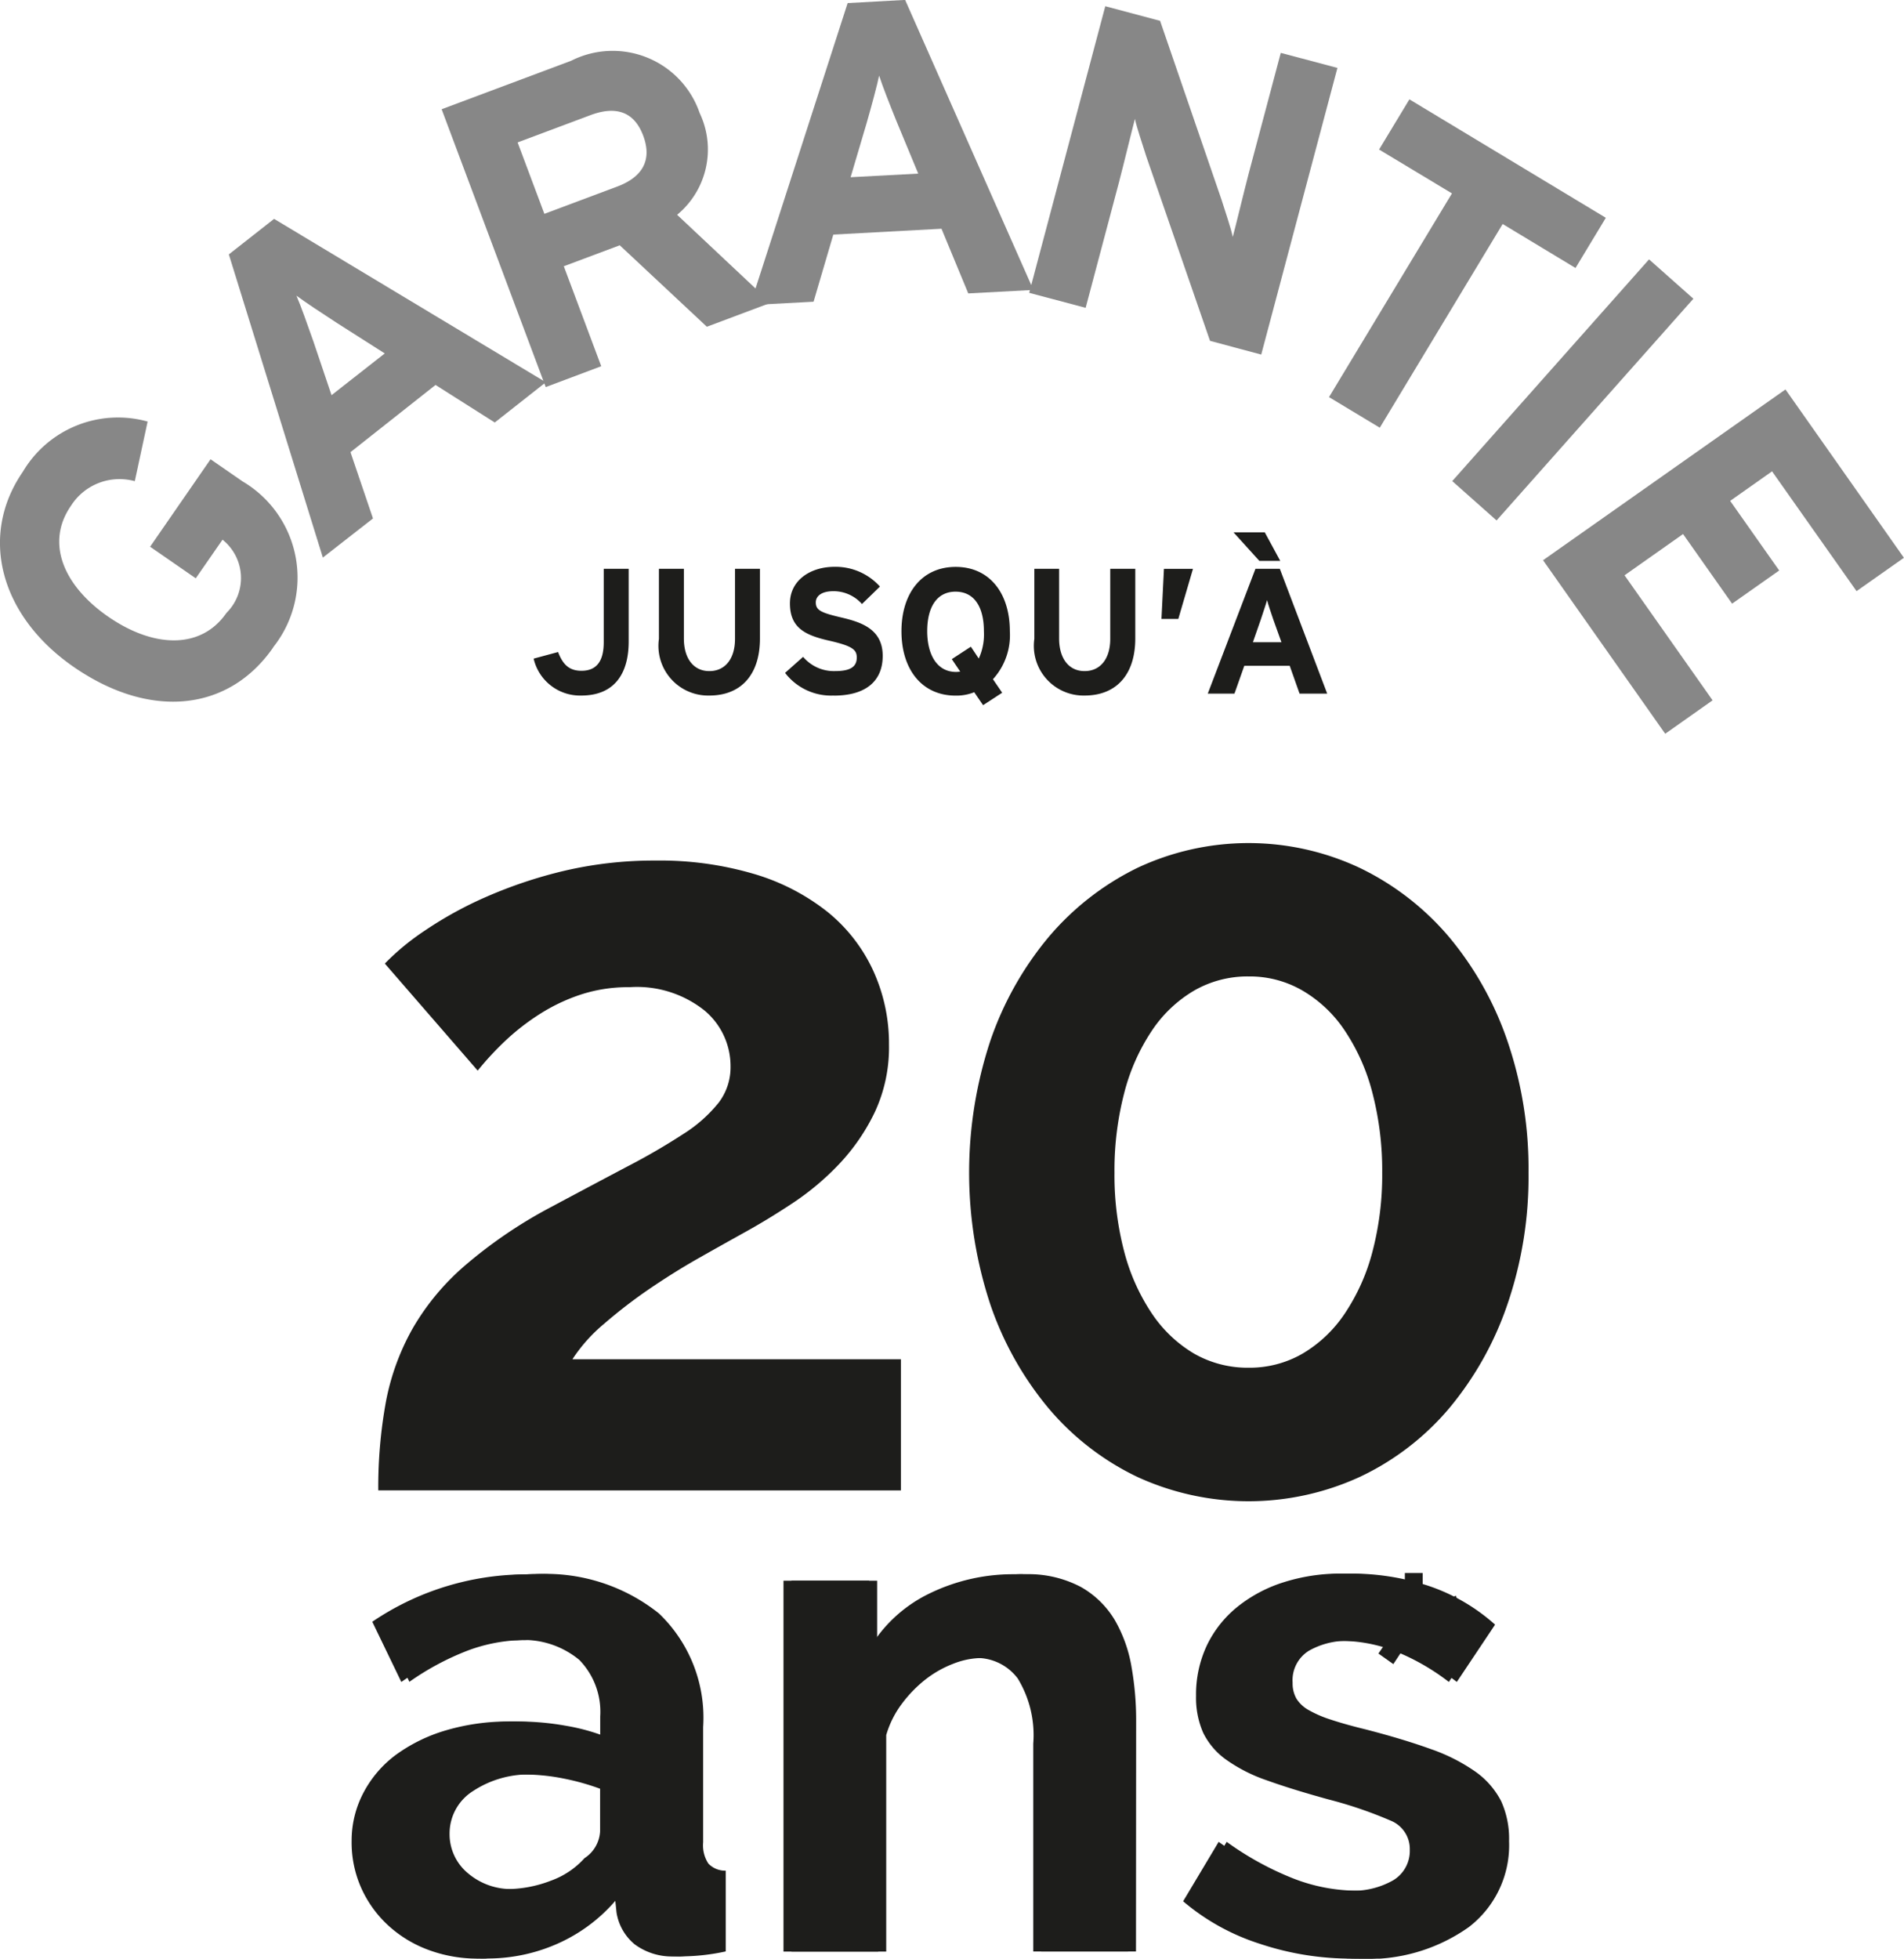 <?xml version="1.0" encoding="UTF-8"?>
<svg xmlns="http://www.w3.org/2000/svg" class="svg svg-guarantee" width="48.224" height="49.604" viewBox="0 0 48.224 49.604">
  <g>
    <path d="M72.076,18.6c-1.115,1.616-3.1,1.846-5.052.5-1.88-1.3-2.405-3.33-1.291-4.946a2.8,2.8,0,0,1,3.16-1.271l-.325,1.51a1.457,1.457,0,0,0-1.619.627c-.64.926-.2,2.015.952,2.809s2.349.827,2.989-.1a1.243,1.243,0,0,0-.1-1.854l-.678.978-1.156-.8,1.531-2.215.811.561a2.828,2.828,0,0,1,.775,4.2" transform="translate(-65.154 -2.207)" fill="#878787"></path>
    <path d="M75.454,14.849l-1.5-.951L71.8,15.6l.57,1.679L71.1,18.27l-2.381-7.678,1.146-.9,6.883,4.138Zm-4.006-2.526c-.39-.254-.785-.514-1.017-.686.114.265.273.712.427,1.151l.462,1.369L72.668,13.1Z" transform="translate(-62.923 -4.149)" fill="#878787"></path>
    <path d="M78.753,14.047l-2.206-2.063-1.417.531.948,2.532-1.406.528L72.036,8.539l3.278-1.227a2.329,2.329,0,0,1,3.257,1.323A2.146,2.146,0,0,1,78,11.212l2.371,2.228ZM75.8,8.69l-1.84.689.678,1.809,1.84-.689c.653-.244.892-.678.663-1.291-.237-.632-.718-.753-1.341-.518" transform="translate(-60.85 -5.772)" fill="#878787"></path>
    <path d="M82.368,13.712l-.678-1.638-2.74.148-.5,1.7-1.606.086,2.469-7.649,1.456-.08,3.249,7.345ZM80.547,9.343c-.174-.431-.348-.873-.437-1.147-.06.283-.185.741-.312,1.188l-.41,1.385,1.713-.091Z" transform="translate(-57.844 -6.281)" fill="#878787"></path>
    <path d="M85.773,14.852,84.16,10.185c-.1-.317-.245-.743-.289-.954-.072.27-.294,1.186-.4,1.591l-.848,3.194-1.43-.38L83.12,6.378l1.388.369,1.552,4.518c.1.317.247.743.289.956.073-.27.294-1.188.4-1.593l.816-3.069L89,7.94,87.07,15.2Z" transform="translate(-55.126 -6.22)" fill="#878787"></path>
    <path d="M90.262,10.986,87.15,16.145l-1.286-.775,3.114-5.159L87.132,9.1,87.9,7.829l4.975,3L92.107,12.1Z" transform="translate(-52.203 -5.313)" fill="#878787"></path>
    <rect width="7.507" height="1.501" transform="matrix(0.664, -0.748, 0.748, 0.664, 36.782, 12.184)" fill="#878787"></rect>
    <path d="M89.2,16.674l6.14-4.325,3,4.263-1.2.845L95,14.423l-1.061.748,1.242,1.763-1.193.84-1.242-1.763-1.482,1.045,2.23,3.166-1.2.847Z" transform="translate(-50.118 -2.486)" fill="#878787"></path>
    <path d="M73.967,40.544a3.558,3.558,0,0,1-1.273-.224,3.071,3.071,0,0,1-1.021-.627A2.888,2.888,0,0,1,71,38.752a2.827,2.827,0,0,1-.242-1.183,2.6,2.6,0,0,1,.3-1.227,2.84,2.84,0,0,1,.824-.961,4.114,4.114,0,0,1,1.265-.618,5.558,5.558,0,0,1,1.614-.224,6.836,6.836,0,0,1,1.227.109,5.1,5.1,0,0,1,1.066.3v-.538a1.882,1.882,0,0,0-.528-1.434,2.2,2.2,0,0,0-1.568-.5,4.17,4.17,0,0,0-1.471.27,6.827,6.827,0,0,0-1.469.788l-.736-1.525a6.947,6.947,0,0,1,3.909-1.2,4.589,4.589,0,0,1,3.147.993,3.653,3.653,0,0,1,1.12,2.878V37.6a.844.844,0,0,0,.133.538.589.589,0,0,0,.439.179v2.045a5.376,5.376,0,0,1-1.056.125,1.587,1.587,0,0,1-1.048-.306,1.31,1.31,0,0,1-.458-.806l-.054-.518a4.153,4.153,0,0,1-1.523,1.253,4.365,4.365,0,0,1-1.918.431m.681-1.757a3.132,3.132,0,0,0,1.156-.215A2.088,2.088,0,0,0,76.656,38a.863.863,0,0,0,.395-.681V36.242a6.07,6.07,0,0,0-.931-.26,5.085,5.085,0,0,0-.969-.1,2.565,2.565,0,0,0-1.525.421,1.267,1.267,0,0,0-.59,1.066,1.282,1.282,0,0,0,.465,1.013,1.688,1.688,0,0,0,1.147.4" transform="translate(-61.649 9.059)" fill="#1d1d1b"></path>
    <path d="M86.215,40.365h-2.4V35.1a2.757,2.757,0,0,0-.393-1.65,1.3,1.3,0,0,0-1.094-.518,2.006,2.006,0,0,0-.735.143,2.728,2.728,0,0,0-.709.4,3.233,3.233,0,0,0-.6.618,2.47,2.47,0,0,0-.395.79v5.484h-2.4V30.974h2.17v1.737a3.555,3.555,0,0,1,1.505-1.4,4.825,4.825,0,0,1,2.223-.5,2.84,2.84,0,0,1,1.434.323,2.337,2.337,0,0,1,.86.842,3.546,3.546,0,0,1,.421,1.182,7.757,7.757,0,0,1,.117,1.346Z" transform="translate(-57.443 9.058)" fill="#1d1d1b"></path>
    <path d="M87.965,40.552a7.3,7.3,0,0,1-2.313-.377A5.627,5.627,0,0,1,83.716,39.1l.9-1.505a7.728,7.728,0,0,0,1.676.923,4.475,4.475,0,0,0,1.62.314,2.058,2.058,0,0,0,1.131-.268.868.868,0,0,0,.411-.77.772.772,0,0,0-.483-.736,10.768,10.768,0,0,0-1.578-.538q-.914-.251-1.559-.483a3.991,3.991,0,0,1-1.04-.53,1.817,1.817,0,0,1-.574-.679,2.2,2.2,0,0,1-.179-.925,2.925,2.925,0,0,1,.278-1.291,2.823,2.823,0,0,1,.78-.977,3.592,3.592,0,0,1,1.174-.618,4.721,4.721,0,0,1,1.46-.216,6.278,6.278,0,0,1,1.981.306,4.827,4.827,0,0,1,1.7.987l-.969,1.451a5.656,5.656,0,0,0-1.39-.79,3.821,3.821,0,0,0-1.334-.25,1.949,1.949,0,0,0-1.022.25.877.877,0,0,0-.413.808.782.782,0,0,0,.1.411.863.863,0,0,0,.314.288,2.926,2.926,0,0,0,.564.241c.234.078.523.159.871.244.644.166,1.2.335,1.656.5a4.563,4.563,0,0,1,1.13.574,2.092,2.092,0,0,1,.647.744,2.3,2.3,0,0,1,.2,1.013,2.61,2.61,0,0,1-1.022,2.178,4.4,4.4,0,0,1-2.778.8" transform="translate(-53.547 9.051)" fill="#1d1d1b"></path>
    <path d="M74.681,18.354a1.206,1.206,0,0,1-1.211-.935l.619-.167c.122.32.284.475.592.475.388,0,.564-.249.564-.723V15.144h.632v1.841c0,.827-.371,1.369-1.2,1.369" transform="translate(-59.954 -0.739)" fill="#1d1d1b"></path>
    <path d="M76.7,18.354a1.259,1.259,0,0,1-1.278-1.435V15.144h.632v1.765c0,.505.244.826.645.826s.65-.312.65-.816V15.144h.632v1.765c0,.917-.479,1.445-1.282,1.445" transform="translate(-58.733 -0.739)" fill="#1d1d1b"></path>
    <path d="M78.618,18.373a1.468,1.468,0,0,1-1.23-.574l.457-.406a1.019,1.019,0,0,0,.808.361c.374,0,.551-.1.551-.343,0-.2-.109-.293-.705-.429s-.988-.32-.988-.943c0-.574.505-.926,1.131-.926a1.511,1.511,0,0,1,1.149.5l-.455.442a.965.965,0,0,0-.717-.325c-.338,0-.453.145-.453.284,0,.2.135.262.637.38s1.058.288,1.058.975c0,.6-.382,1.006-1.242,1.006" transform="translate(-57.504 -0.758)" fill="#1d1d1b"></path>
    <path d="M81.519,17.958l.234.343-.484.315-.224-.328a1.215,1.215,0,0,1-.47.086c-.861,0-1.373-.67-1.373-1.63s.512-1.63,1.373-1.63,1.372.668,1.372,1.63a1.657,1.657,0,0,1-.427,1.214m-.944-2.217c-.51,0-.722.439-.722,1s.224,1.034.736,1.034a.706.706,0,0,0,.1-.01l-.213-.315.483-.315.2.3a1.472,1.472,0,0,0,.13-.694c0-.564-.211-1-.722-1" transform="translate(-56.37 -0.757)" fill="#1d1d1b"></path>
    <path d="M82.549,18.354a1.259,1.259,0,0,1-1.277-1.435V15.144H81.9v1.765c0,.505.245.826.645.826s.65-.312.65-.816V15.144h.634v1.765c0,.917-.481,1.445-1.284,1.445" transform="translate(-55.075 -0.739)" fill="#1d1d1b"></path>
    <path d="M83.68,16.413h-.427l.063-1.268h.735Z" transform="translate(-53.836 -0.738)" fill="#1d1d1b"></path>
    <path d="M86.3,18.662l-.249-.705H84.9l-.249.705h-.676L85.183,15.5H85.8L87,18.662ZM85.282,15.3l-.655-.723h.792l.392.723Zm.353,1.486c-.063-.185-.127-.374-.158-.492-.033.119-.1.307-.159.492l-.2.574h.723Z" transform="translate(-53.385 -1.095)" fill="#1d1d1b"></path>
    <path d="M71.049,35.642a12.043,12.043,0,0,1,.192-2.238,6.074,6.074,0,0,1,.673-1.853,6.185,6.185,0,0,1,1.318-1.593A11.8,11.8,0,0,1,75.361,28.5q1.124-.6,1.991-1.058a16.515,16.515,0,0,0,1.44-.837,3.6,3.6,0,0,0,.879-.783,1.479,1.479,0,0,0,.3-.92,1.834,1.834,0,0,0-.66-1.414,2.746,2.746,0,0,0-1.9-.59,3.851,3.851,0,0,0-1.208.179,4.641,4.641,0,0,0-1.029.479,5.872,5.872,0,0,0-.879.673,7.641,7.641,0,0,0-.728.782L71.215,22.3a6.17,6.17,0,0,1,1.016-.837,9.667,9.667,0,0,1,1.551-.852,11.592,11.592,0,0,1,1.976-.66,9.993,9.993,0,0,1,2.321-.26,8.42,8.42,0,0,1,2.5.343,5.492,5.492,0,0,1,1.853.961,4.138,4.138,0,0,1,1.152,1.484,4.431,4.431,0,0,1,.4,1.881,3.875,3.875,0,0,1-.358,1.7,5.147,5.147,0,0,1-.907,1.32,6.758,6.758,0,0,1-1.195,1c-.429.284-.847.536-1.248.756-.33.184-.705.393-1.126.632s-.837.5-1.25.782a12.746,12.746,0,0,0-1.139.879,4.058,4.058,0,0,0-.795.892h8.32v3.322Z" transform="translate(-61.468 2.103)" fill="#1d1d1b"></path>
    <path d="M94.424,27.766a9.969,9.969,0,0,1-.535,3.335,8.252,8.252,0,0,1-1.481,2.638,6.7,6.7,0,0,1-2.254,1.729,6.75,6.75,0,0,1-5.642,0,6.759,6.759,0,0,1-2.238-1.729A8.255,8.255,0,0,1,80.792,31.1a10.642,10.642,0,0,1,0-6.672,8.265,8.265,0,0,1,1.482-2.636,6.934,6.934,0,0,1,2.238-1.744,6.624,6.624,0,0,1,5.642,0,6.875,6.875,0,0,1,2.254,1.744,8.261,8.261,0,0,1,1.481,2.636,9.985,9.985,0,0,1,.535,3.337m-3.706,0a7.806,7.806,0,0,0-.247-2.019,5.114,5.114,0,0,0-.7-1.578A3.274,3.274,0,0,0,88.7,23.153a2.657,2.657,0,0,0-1.359-.358,2.711,2.711,0,0,0-1.386.358,3.29,3.29,0,0,0-1.071,1.016,5.115,5.115,0,0,0-.7,1.578,7.805,7.805,0,0,0-.247,2.019,7.638,7.638,0,0,0,.247,2,5.124,5.124,0,0,0,.7,1.565,3.33,3.33,0,0,0,1.071,1.017,2.726,2.726,0,0,0,1.386.356,2.671,2.671,0,0,0,1.359-.356,3.313,3.313,0,0,0,1.071-1.017,5.123,5.123,0,0,0,.7-1.565,7.639,7.639,0,0,0,.247-2" transform="translate(-55.71 1.934)" fill="#1d1d1b"></path>
    <path d="M73.842,40.544a3.558,3.558,0,0,1-1.273-.224,3.071,3.071,0,0,1-1.021-.627,2.888,2.888,0,0,1-.673-.941,2.827,2.827,0,0,1-.242-1.183,2.6,2.6,0,0,1,.3-1.227,2.84,2.84,0,0,1,.824-.961,4.114,4.114,0,0,1,1.265-.618,5.558,5.558,0,0,1,1.614-.224,6.836,6.836,0,0,1,1.227.109,5.1,5.1,0,0,1,1.066.3v-.538A1.882,1.882,0,0,0,76.4,32.98a2.2,2.2,0,0,0-1.568-.5,4.169,4.169,0,0,0-1.471.27,6.826,6.826,0,0,0-1.469.788l-.736-1.525a6.951,6.951,0,0,1,3.909-1.2,4.589,4.589,0,0,1,3.147.993,3.653,3.653,0,0,1,1.12,2.878V37.6a.844.844,0,0,0,.133.538.592.592,0,0,0,.439.179v2.045a5.376,5.376,0,0,1-1.056.125,1.588,1.588,0,0,1-1.048-.306,1.31,1.31,0,0,1-.458-.806l-.054-.518a4.153,4.153,0,0,1-1.523,1.253,4.365,4.365,0,0,1-1.918.431m.681-1.757a3.132,3.132,0,0,0,1.156-.215A2.089,2.089,0,0,0,76.531,38a.863.863,0,0,0,.395-.681V36.242a6.071,6.071,0,0,0-.931-.26,5.085,5.085,0,0,0-.969-.1,2.566,2.566,0,0,0-1.525.421,1.267,1.267,0,0,0-.59,1.066,1.282,1.282,0,0,0,.465,1.013,1.688,1.688,0,0,0,1.147.4" transform="translate(-61.727 9.059)" fill="#1d1d1b"></path>
    <path d="M86.09,40.365h-2.4V35.1a2.757,2.757,0,0,0-.393-1.65,1.3,1.3,0,0,0-1.094-.518,2.012,2.012,0,0,0-.735.143,2.782,2.782,0,0,0-.709.4,3.234,3.234,0,0,0-.6.618,2.47,2.47,0,0,0-.395.79v5.484h-2.4V30.974H79.53v1.737a3.564,3.564,0,0,1,1.505-1.4,4.824,4.824,0,0,1,2.223-.5,2.836,2.836,0,0,1,1.434.323,2.325,2.325,0,0,1,.86.842,3.511,3.511,0,0,1,.421,1.182A7.758,7.758,0,0,1,86.09,34.5Z" transform="translate(-57.52 9.058)" fill="#1d1d1b"></path>
    <path d="M87.84,40.552a7.278,7.278,0,0,1-2.311-.377A5.635,5.635,0,0,1,83.591,39.1l.9-1.505a7.766,7.766,0,0,0,1.676.923,4.477,4.477,0,0,0,1.622.314,2.056,2.056,0,0,0,1.13-.268.869.869,0,0,0,.413-.77.774.774,0,0,0-.484-.736,10.7,10.7,0,0,0-1.578-.538q-.914-.251-1.559-.483a3.991,3.991,0,0,1-1.04-.53,1.818,1.818,0,0,1-.574-.679,2.2,2.2,0,0,1-.179-.925,2.925,2.925,0,0,1,.278-1.291,2.824,2.824,0,0,1,.78-.977,3.592,3.592,0,0,1,1.173-.618,4.732,4.732,0,0,1,1.461-.216,6.275,6.275,0,0,1,1.98.306,4.827,4.827,0,0,1,1.7.987l-.969,1.451a5.678,5.678,0,0,0-1.388-.79,3.836,3.836,0,0,0-1.336-.25,1.949,1.949,0,0,0-1.022.25.877.877,0,0,0-.413.808.782.782,0,0,0,.1.411.863.863,0,0,0,.314.288,2.927,2.927,0,0,0,.564.241c.234.078.523.159.871.244.644.166,1.2.335,1.656.5a4.563,4.563,0,0,1,1.13.574,2.077,2.077,0,0,1,.647.744,2.3,2.3,0,0,1,.2,1.013,2.61,2.61,0,0,1-1.022,2.178,4.4,4.4,0,0,1-2.778.8" transform="translate(-53.625 9.051)" fill="#1d1d1b"></path>
  </g>
  <path d="M89.464,33.123l.524-.794.513.794.391-.268-.538-.757.83-.268-.135-.439-.842.316v-.891h-.451v.891l-.842-.316-.135.439.831.268-.524.757Z" transform="translate(-54.174 9.022)" fill="#1d1d1b"></path>
</svg>
